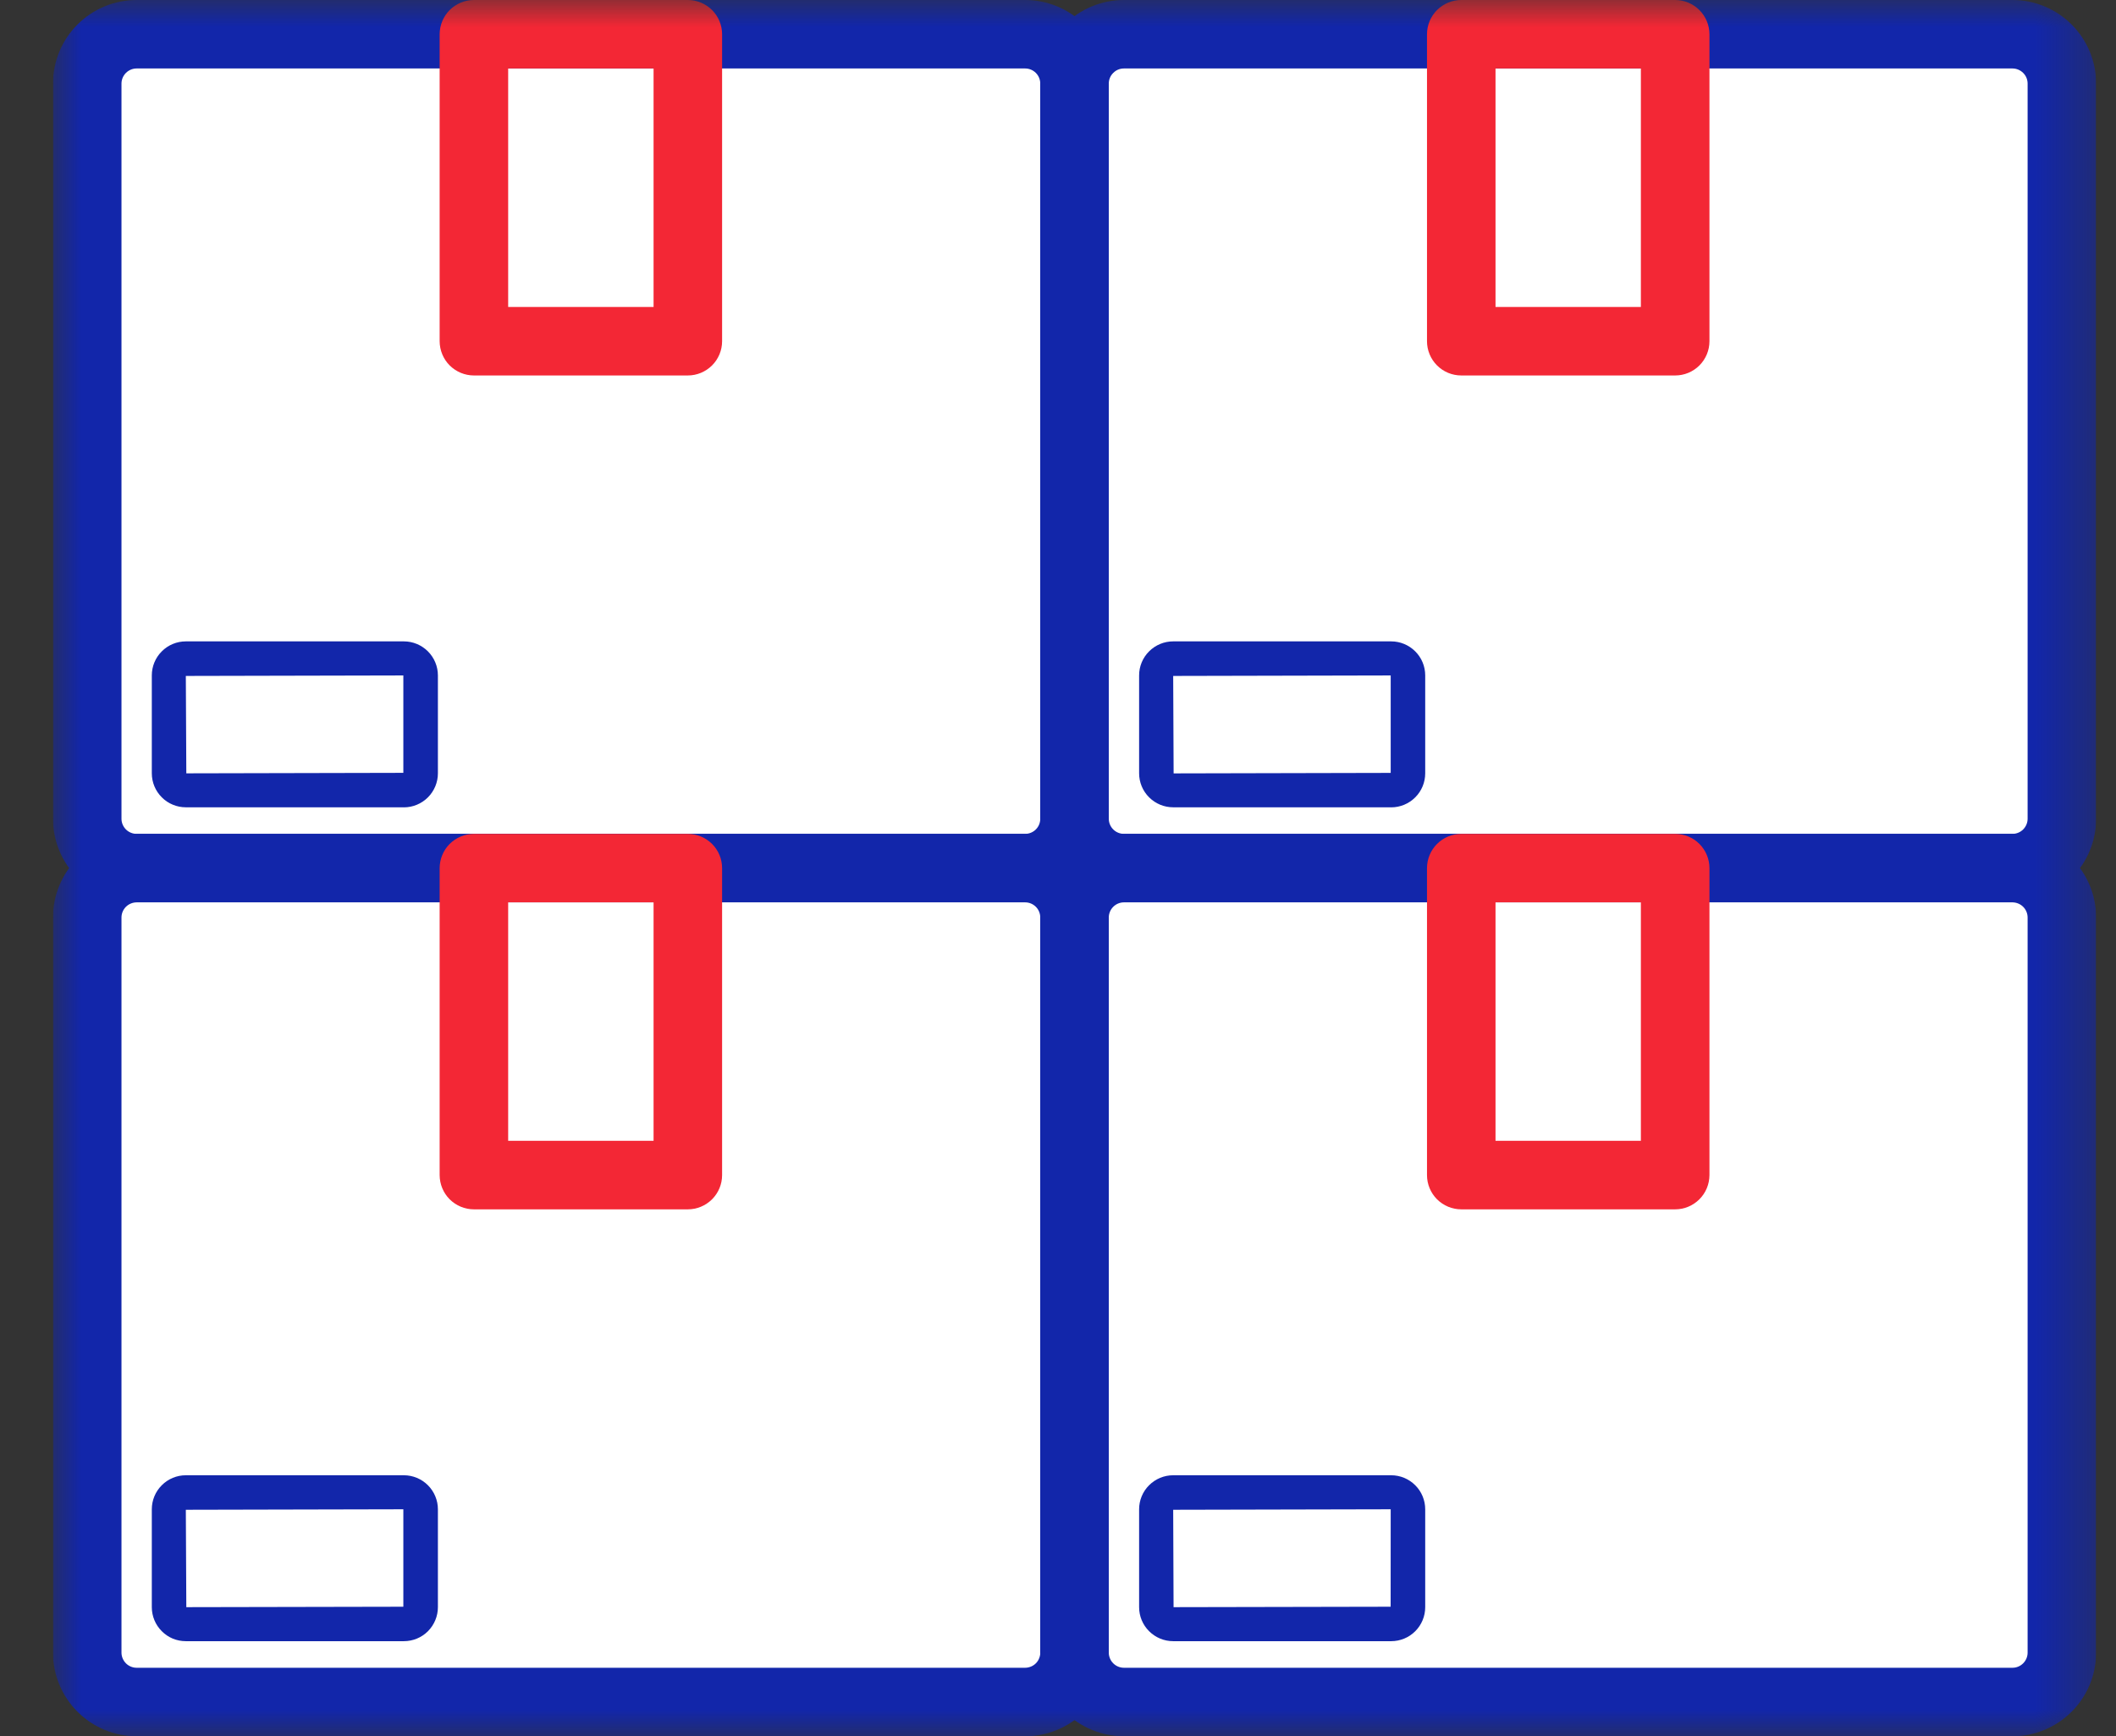 <svg xmlns="http://www.w3.org/2000/svg" width="39" height="32" viewBox="0 0 39 32" fill="none"><rect x="0" y="0" width="39" height="32" fill="#333333" stroke="none"/><g clip-path="url(#clip0_241_1107)"><mask id="mask0_241_1107" style="mask-type:luminance" maskUnits="userSpaceOnUse" x="0" y="0" width="39" height="32"><path d="M38.634 0H0.976V32H38.634V0Z" fill="white"></path></mask><g mask="url(#mask0_241_1107)"><path d="M18.895 0.317H2.517C1.842 0.317 1.294 0.865 1.294 1.541V15.09C1.294 15.766 1.842 16.314 2.517 16.314H18.895C19.571 16.314 20.119 15.766 20.119 15.09V1.541C20.119 0.865 19.571 0.317 18.895 0.317Z" fill="white"></path><path d="M1.608 15.09V1.541C1.608 1.3 1.704 1.068 1.874 0.898C2.045 0.727 2.276 0.631 2.517 0.631H18.895C19.015 0.631 19.133 0.655 19.243 0.7C19.354 0.746 19.454 0.813 19.539 0.898C19.623 0.982 19.69 1.082 19.736 1.193C19.782 1.303 19.805 1.421 19.805 1.541V15.09C19.805 15.331 19.709 15.563 19.539 15.733C19.368 15.904 19.137 16 18.895 16H2.517C2.276 16 2.045 15.904 1.874 15.733C1.704 15.563 1.608 15.331 1.608 15.09Z" fill="white"></path><path d="M12.991 0.317H8.421V6.602H12.991V0.317Z" fill="white"></path><path d="M12.677 0.631H8.735V6.289H12.677V0.631Z" fill="white"></path><path d="M2.517 16.631C2.109 16.631 1.717 16.468 1.428 16.179C1.139 15.89 0.977 15.499 0.976 15.09L0.976 1.541C0.977 1.132 1.139 0.741 1.428 0.452C1.717 0.163 2.109 0 2.517 0L18.895 0C19.304 0 19.696 0.163 19.985 0.452C20.274 0.741 20.436 1.132 20.437 1.541V15.09C20.436 15.499 20.274 15.89 19.985 16.179C19.696 16.468 19.304 16.631 18.895 16.631H2.517ZM2.517 1.262C2.444 1.262 2.373 1.292 2.321 1.344C2.269 1.396 2.239 1.467 2.239 1.541V15.09C2.239 15.164 2.269 15.234 2.321 15.287C2.373 15.339 2.444 15.368 2.517 15.369H18.895C18.969 15.368 19.04 15.339 19.092 15.287C19.144 15.235 19.173 15.164 19.173 15.09V1.541C19.173 1.467 19.144 1.396 19.092 1.344C19.04 1.292 18.969 1.262 18.895 1.262H2.517Z" fill="#1226AA"></path><path d="M18.895 16.318H2.517C2.192 16.317 1.88 16.188 1.65 15.958C1.42 15.728 1.29 15.416 1.29 15.09V1.541C1.29 1.215 1.42 0.904 1.65 0.673C1.88 0.443 2.192 0.314 2.517 0.314H18.895C19.221 0.314 19.533 0.444 19.763 0.674C19.993 0.904 20.122 1.216 20.123 1.541V15.09C20.122 15.416 19.993 15.728 19.763 15.958C19.533 16.188 19.221 16.317 18.895 16.318ZM2.517 0.949C2.361 0.949 2.21 1.012 2.099 1.123C1.988 1.234 1.926 1.384 1.926 1.541V15.09C1.926 15.247 1.988 15.398 2.099 15.509C2.21 15.62 2.361 15.682 2.517 15.682H18.895C19.052 15.682 19.202 15.619 19.313 15.508C19.424 15.397 19.486 15.247 19.486 15.09V1.541C19.486 1.384 19.424 1.234 19.313 1.123C19.202 1.012 19.052 0.95 18.895 0.949H2.517Z" fill="#1226AA"></path><path d="M8.735 6.92C8.567 6.92 8.407 6.853 8.288 6.735C8.17 6.617 8.104 6.456 8.103 6.289V0.631C8.104 0.464 8.17 0.303 8.288 0.185C8.407 0.067 8.567 0 8.735 0H12.678C12.845 0 13.005 0.067 13.124 0.185C13.242 0.303 13.309 0.464 13.309 0.631V6.289C13.309 6.456 13.242 6.617 13.124 6.735C13.005 6.853 12.845 6.92 12.678 6.92H8.735ZM12.046 1.262H9.366V5.658H12.046V1.262Z" fill="#F32735"></path><path d="M12.678 6.607H8.735C8.65 6.606 8.57 6.573 8.51 6.513C8.451 6.454 8.417 6.373 8.417 6.289V0.631C8.417 0.547 8.451 0.466 8.51 0.407C8.57 0.347 8.65 0.314 8.735 0.314H12.678C12.762 0.314 12.843 0.347 12.902 0.407C12.962 0.467 12.995 0.547 12.995 0.632V6.289C12.995 6.373 12.962 6.454 12.902 6.514C12.843 6.573 12.762 6.606 12.678 6.607ZM9.052 5.971H12.36V0.949H9.052V5.971Z" fill="#F32735"></path><path d="M3.425 11.825H7.443C7.525 11.825 7.606 11.841 7.681 11.873C7.757 11.904 7.826 11.95 7.883 12.008C7.941 12.066 7.987 12.134 8.018 12.21C8.05 12.285 8.066 12.366 8.066 12.448V14.252C8.066 14.334 8.05 14.415 8.018 14.491C7.987 14.566 7.941 14.635 7.883 14.693C7.826 14.75 7.757 14.796 7.681 14.828C7.606 14.859 7.525 14.875 7.443 14.875H3.425C3.26 14.875 3.101 14.809 2.985 14.693C2.868 14.576 2.802 14.418 2.802 14.253V12.448C2.802 12.283 2.868 12.125 2.985 12.008C3.102 11.891 3.26 11.825 3.425 11.825Z" fill="white"></path><path d="M7.443 14.562H3.425C3.343 14.562 3.264 14.529 3.206 14.471C3.148 14.413 3.116 14.335 3.116 14.253V12.448C3.116 12.367 3.148 12.288 3.206 12.23C3.264 12.172 3.343 12.139 3.425 12.139H7.443C7.524 12.139 7.603 12.172 7.661 12.23C7.719 12.288 7.751 12.367 7.752 12.448V14.253C7.751 14.335 7.719 14.413 7.661 14.471C7.603 14.529 7.524 14.562 7.443 14.562Z" fill="white"></path><path d="M7.443 14.879H3.425C3.343 14.879 3.261 14.863 3.185 14.831C3.109 14.8 3.04 14.754 2.982 14.695C2.864 14.578 2.798 14.418 2.798 14.252V12.448C2.798 12.282 2.864 12.122 2.982 12.005C3.099 11.887 3.259 11.821 3.425 11.821H7.443C7.609 11.821 7.769 11.887 7.887 12.005C8.004 12.122 8.071 12.282 8.071 12.448V14.253C8.071 14.419 8.004 14.579 7.887 14.696C7.769 14.814 7.609 14.88 7.443 14.88M7.434 12.449L3.425 12.458L3.434 14.253L7.434 14.244V12.449Z" fill="#1226AA"></path><path d="M37.093 0.317H20.715C20.039 0.317 19.491 0.865 19.491 1.541V15.09C19.491 15.766 20.039 16.314 20.715 16.314H37.093C37.768 16.314 38.316 15.766 38.316 15.09V1.541C38.316 0.865 37.768 0.317 37.093 0.317Z" fill="white"></path><path d="M19.805 15.09V1.541C19.805 1.421 19.829 1.303 19.874 1.193C19.92 1.082 19.987 0.982 20.072 0.898C20.156 0.813 20.256 0.746 20.367 0.7C20.477 0.655 20.595 0.631 20.715 0.631H37.093C37.334 0.631 37.565 0.727 37.736 0.898C37.907 1.068 38.002 1.3 38.002 1.541V15.09C38.002 15.331 37.907 15.563 37.736 15.733C37.565 15.904 37.334 16 37.093 16H20.715C20.474 16 20.242 15.904 20.072 15.733C19.901 15.563 19.805 15.331 19.805 15.09Z" fill="white"></path><path d="M31.189 0.317H26.619V6.602H31.189V0.317Z" fill="white"></path><path d="M30.875 0.631H26.933V6.289H30.875V0.631Z" fill="white"></path><path d="M20.715 16.631C20.306 16.631 19.914 16.469 19.625 16.18C19.336 15.891 19.173 15.499 19.172 15.09V1.541C19.173 1.132 19.336 0.74 19.625 0.451C19.914 0.162 20.306 0 20.715 0L37.093 0C37.501 0 37.893 0.163 38.182 0.452C38.471 0.741 38.634 1.132 38.634 1.541V15.09C38.634 15.499 38.471 15.89 38.182 16.179C37.893 16.468 37.501 16.631 37.093 16.631H20.715ZM20.715 1.262C20.678 1.262 20.642 1.269 20.608 1.283C20.574 1.297 20.544 1.318 20.518 1.344C20.492 1.37 20.471 1.4 20.457 1.434C20.443 1.468 20.436 1.504 20.436 1.541V15.09C20.436 15.164 20.466 15.235 20.518 15.287C20.57 15.339 20.641 15.368 20.715 15.369H37.093C37.166 15.368 37.237 15.339 37.289 15.287C37.341 15.234 37.371 15.164 37.371 15.09V1.541C37.371 1.467 37.342 1.396 37.289 1.344C37.237 1.292 37.166 1.262 37.093 1.262H20.715Z" fill="#1226AA"></path><path d="M37.093 16.318H20.715C20.389 16.317 20.077 16.188 19.847 15.958C19.616 15.728 19.487 15.416 19.486 15.09V1.541C19.487 1.215 19.616 0.903 19.847 0.673C20.077 0.443 20.389 0.314 20.715 0.314H37.093C37.418 0.314 37.73 0.444 37.96 0.674C38.19 0.904 38.32 1.216 38.32 1.541V15.09C38.32 15.416 38.19 15.728 37.96 15.958C37.73 16.188 37.418 16.317 37.093 16.318ZM20.715 0.949C20.558 0.949 20.408 1.012 20.297 1.123C20.186 1.234 20.123 1.384 20.123 1.541V15.09C20.123 15.247 20.186 15.398 20.297 15.509C20.408 15.62 20.558 15.682 20.715 15.682H37.093C37.249 15.681 37.399 15.619 37.51 15.508C37.62 15.397 37.682 15.247 37.682 15.09V1.541C37.682 1.384 37.62 1.234 37.509 1.123C37.398 1.012 37.248 0.949 37.091 0.949H20.715Z" fill="#1226AA"></path><path d="M26.933 6.92C26.765 6.92 26.605 6.854 26.486 6.735C26.368 6.617 26.301 6.456 26.301 6.289V0.631C26.301 0.464 26.368 0.303 26.486 0.185C26.605 0.067 26.765 0 26.933 0L30.875 0C31.043 0 31.203 0.067 31.321 0.185C31.44 0.303 31.506 0.464 31.507 0.631V6.289C31.507 6.456 31.44 6.617 31.322 6.735C31.203 6.854 31.043 6.92 30.875 6.92H26.933ZM30.243 1.262H27.564V5.658H30.243V1.262Z" fill="#F32735"></path><path d="M30.875 6.607H26.932C26.848 6.606 26.767 6.573 26.707 6.513C26.648 6.454 26.615 6.373 26.615 6.289V0.631C26.615 0.547 26.648 0.466 26.708 0.407C26.767 0.347 26.848 0.314 26.932 0.314H30.875C30.959 0.314 31.04 0.347 31.1 0.407C31.16 0.466 31.193 0.547 31.193 0.632V6.289C31.193 6.331 31.185 6.372 31.169 6.411C31.153 6.449 31.129 6.485 31.1 6.514C31.07 6.544 31.035 6.567 30.997 6.583C30.958 6.599 30.917 6.607 30.875 6.607ZM27.25 5.971H30.557V0.949H27.25V5.971Z" fill="#F32735"></path><path d="M25.64 14.562H21.622C21.54 14.562 21.462 14.529 21.404 14.471C21.346 14.413 21.313 14.335 21.313 14.253V12.448C21.313 12.367 21.346 12.288 21.404 12.23C21.462 12.172 21.54 12.139 21.622 12.139H25.64C25.722 12.139 25.8 12.172 25.858 12.23C25.916 12.288 25.949 12.367 25.949 12.448V14.253C25.949 14.335 25.916 14.413 25.858 14.471C25.8 14.529 25.722 14.562 25.64 14.562Z" fill="white"></path><path d="M25.64 14.879H21.623C21.456 14.879 21.297 14.813 21.179 14.695C21.061 14.578 20.995 14.418 20.995 14.252V12.448C20.995 12.282 21.061 12.122 21.179 12.005C21.297 11.887 21.456 11.821 21.623 11.821H25.64C25.807 11.821 25.966 11.887 26.084 12.005C26.202 12.122 26.268 12.282 26.268 12.448V14.253C26.268 14.419 26.202 14.579 26.084 14.696C25.966 14.814 25.807 14.88 25.64 14.88M25.632 12.449L21.623 12.458L21.631 14.254L25.632 14.245V12.449Z" fill="#1226AA"></path><path d="M2.517 15.687H18.896C19.22 15.687 19.531 15.816 19.76 16.045C19.989 16.274 20.118 16.585 20.118 16.91V30.459C20.118 30.619 20.086 30.778 20.025 30.927C19.963 31.075 19.873 31.21 19.759 31.324C19.646 31.437 19.511 31.527 19.363 31.589C19.214 31.65 19.055 31.682 18.894 31.682H2.517C2.193 31.682 1.882 31.553 1.652 31.324C1.423 31.094 1.294 30.783 1.294 30.459V16.91C1.294 16.586 1.423 16.274 1.652 16.045C1.882 15.815 2.193 15.687 2.517 15.687Z" fill="white"></path><path d="M1.608 30.459V16.91C1.608 16.668 1.704 16.437 1.874 16.266C2.045 16.096 2.276 16 2.517 16H18.895C19.137 16 19.368 16.096 19.539 16.266C19.709 16.437 19.805 16.668 19.805 16.91V30.459C19.805 30.7 19.709 30.931 19.539 31.102C19.368 31.273 19.137 31.368 18.895 31.368H2.517C2.276 31.368 2.045 31.273 1.874 31.102C1.704 30.931 1.608 30.7 1.608 30.459Z" fill="white"></path><path d="M12.991 15.687H8.421V21.972H12.991V15.687Z" fill="white"></path><path d="M12.677 16H8.735V21.658H12.677V16Z" fill="white"></path><path d="M2.517 32.001C2.109 32 1.717 31.837 1.428 31.548C1.139 31.259 0.976 30.867 0.976 30.459L0.976 16.91C0.977 16.501 1.139 16.109 1.428 15.82C1.717 15.531 2.109 15.369 2.517 15.369H18.895C19.304 15.369 19.696 15.531 19.985 15.82C20.274 16.109 20.436 16.501 20.437 16.91V30.459C20.436 30.867 20.274 31.259 19.985 31.548C19.696 31.837 19.304 32 18.895 32.001H2.517ZM2.517 16.631C2.444 16.632 2.373 16.661 2.321 16.713C2.269 16.765 2.239 16.836 2.239 16.91V30.459C2.239 30.532 2.269 30.603 2.321 30.656C2.373 30.708 2.444 30.738 2.517 30.738H18.895C18.932 30.738 18.968 30.73 19.002 30.716C19.036 30.702 19.066 30.682 19.092 30.656C19.118 30.63 19.139 30.599 19.152 30.565C19.166 30.531 19.174 30.495 19.173 30.459V16.91C19.173 16.836 19.144 16.765 19.092 16.713C19.04 16.661 18.969 16.631 18.895 16.631H2.517Z" fill="#1226AA"></path><path d="M18.895 31.687H2.517C2.192 31.686 1.88 31.557 1.65 31.327C1.419 31.097 1.29 30.785 1.29 30.459V16.91C1.29 16.584 1.42 16.272 1.65 16.042C1.88 15.812 2.192 15.683 2.517 15.682H18.895C19.221 15.683 19.533 15.812 19.763 16.042C19.993 16.272 20.122 16.584 20.123 16.91V30.459C20.123 30.785 19.993 31.097 19.763 31.327C19.533 31.557 19.221 31.686 18.895 31.687ZM2.517 16.318C2.361 16.318 2.21 16.38 2.099 16.491C1.988 16.602 1.926 16.753 1.926 16.91V30.459C1.926 30.616 1.988 30.766 2.099 30.877C2.21 30.988 2.361 31.051 2.517 31.051H18.895C19.052 31.05 19.202 30.988 19.313 30.877C19.424 30.766 19.486 30.616 19.486 30.459V16.91C19.486 16.753 19.423 16.602 19.312 16.491C19.201 16.38 19.051 16.318 18.894 16.318H2.517Z" fill="#1226AA"></path><path d="M8.735 22.289C8.567 22.289 8.407 22.222 8.288 22.104C8.17 21.986 8.104 21.825 8.103 21.658V16C8.104 15.833 8.17 15.672 8.288 15.554C8.407 15.436 8.567 15.369 8.735 15.369H12.678C12.845 15.369 13.005 15.436 13.124 15.554C13.242 15.672 13.309 15.833 13.309 16V21.658C13.309 21.825 13.242 21.986 13.124 22.104C13.005 22.222 12.845 22.289 12.678 22.289H8.735ZM12.046 16.631H9.366V21.026H12.046V16.631Z" fill="#F32735"></path><path d="M12.678 21.975H8.735C8.65 21.975 8.57 21.942 8.51 21.882C8.451 21.823 8.417 21.742 8.417 21.658V16C8.417 15.916 8.451 15.835 8.51 15.776C8.57 15.716 8.65 15.682 8.735 15.682H12.678C12.762 15.682 12.843 15.716 12.902 15.776C12.962 15.835 12.995 15.916 12.995 16V21.658C12.995 21.742 12.962 21.823 12.902 21.882C12.842 21.942 12.762 21.975 12.678 21.975ZM9.052 21.34H12.36V16.317H9.052V21.34Z" fill="#F32735"></path><path d="M7.443 29.93H3.425C3.343 29.93 3.264 29.898 3.206 29.84C3.148 29.782 3.116 29.703 3.116 29.621V27.817C3.116 27.735 3.148 27.657 3.206 27.599C3.264 27.541 3.343 27.508 3.425 27.508H7.443C7.524 27.508 7.603 27.541 7.661 27.599C7.719 27.657 7.751 27.735 7.752 27.817V29.621C7.751 29.703 7.719 29.782 7.661 29.84C7.603 29.898 7.524 29.93 7.443 29.93Z" fill="white"></path><path d="M7.443 30.248H3.425C3.343 30.248 3.261 30.232 3.185 30.201C3.109 30.169 3.04 30.123 2.982 30.064C2.864 29.947 2.798 29.787 2.798 29.621V27.817C2.798 27.651 2.864 27.491 2.982 27.374C3.099 27.256 3.259 27.19 3.425 27.19H7.443C7.609 27.19 7.769 27.256 7.887 27.374C8.004 27.491 8.071 27.651 8.071 27.817V29.621C8.071 29.788 8.004 29.947 7.887 30.065C7.769 30.183 7.609 30.248 7.443 30.248ZM7.434 27.817L3.425 27.826L3.434 29.621L7.434 29.613V27.817Z" fill="#1226AA"></path><path d="M20.715 15.687H37.093C37.417 15.687 37.728 15.816 37.957 16.045C38.187 16.274 38.315 16.585 38.315 16.91V30.459C38.315 30.783 38.186 31.095 37.957 31.324C37.728 31.553 37.416 31.682 37.092 31.682H20.715C20.39 31.682 20.079 31.553 19.85 31.324C19.62 31.094 19.491 30.783 19.491 30.459V16.91C19.491 16.586 19.62 16.274 19.85 16.045C20.079 15.815 20.39 15.687 20.715 15.687Z" fill="white"></path><path d="M19.805 30.459V16.91C19.805 16.668 19.901 16.437 20.072 16.266C20.242 16.096 20.474 16 20.715 16H37.093C37.334 16 37.565 16.096 37.736 16.266C37.907 16.437 38.002 16.668 38.002 16.91V30.459C38.002 30.7 37.907 30.931 37.736 31.102C37.565 31.273 37.334 31.368 37.093 31.368H20.715C20.474 31.368 20.242 31.273 20.072 31.102C19.901 30.931 19.805 30.7 19.805 30.459Z" fill="white"></path><path d="M31.189 15.687H26.619V21.972H31.189V15.687Z" fill="white"></path><path d="M30.875 16H26.933V21.658H30.875V16Z" fill="white"></path><path d="M20.715 32.001C20.306 32 19.914 31.838 19.625 31.549C19.335 31.259 19.173 30.867 19.172 30.459V16.91C19.173 16.501 19.335 16.109 19.625 15.82C19.913 15.531 20.305 15.369 20.714 15.369H37.093C37.501 15.369 37.893 15.531 38.182 15.82C38.471 16.109 38.634 16.501 38.634 16.91V30.459C38.634 30.867 38.471 31.259 38.182 31.548C37.893 31.837 37.501 32 37.093 32.001H20.715ZM20.715 16.631C20.641 16.631 20.57 16.661 20.518 16.713C20.466 16.765 20.436 16.836 20.436 16.91V30.459C20.436 30.532 20.466 30.604 20.518 30.656C20.57 30.708 20.641 30.738 20.715 30.738H37.093C37.167 30.738 37.237 30.708 37.289 30.656C37.342 30.603 37.371 30.532 37.371 30.459V16.91C37.371 16.836 37.341 16.765 37.289 16.713C37.237 16.661 37.166 16.632 37.093 16.631H20.715Z" fill="#1226AA"></path><path d="M37.093 31.687H20.715C20.389 31.687 20.077 31.557 19.846 31.327C19.616 31.097 19.486 30.785 19.486 30.459V16.91C19.487 16.584 19.616 16.272 19.846 16.042C20.076 15.812 20.388 15.683 20.714 15.682H37.093C37.418 15.683 37.73 15.812 37.96 16.042C38.19 16.272 38.32 16.584 38.32 16.91V30.459C38.32 30.785 38.191 31.097 37.96 31.327C37.73 31.557 37.418 31.686 37.093 31.687ZM20.715 16.318C20.558 16.318 20.408 16.38 20.297 16.491C20.186 16.602 20.123 16.753 20.123 16.91V30.459C20.123 30.616 20.186 30.766 20.297 30.877C20.408 30.988 20.558 31.051 20.715 31.051H37.093C37.249 31.05 37.399 30.988 37.51 30.877C37.62 30.766 37.682 30.616 37.682 30.459V16.91C37.682 16.753 37.62 16.602 37.509 16.491C37.398 16.38 37.248 16.318 37.091 16.318H20.715Z" fill="#1226AA"></path><path d="M26.933 22.289C26.765 22.289 26.605 22.222 26.486 22.104C26.368 21.986 26.301 21.825 26.301 21.658V16C26.301 15.833 26.368 15.672 26.486 15.554C26.605 15.435 26.765 15.369 26.933 15.369H30.875C31.043 15.369 31.203 15.435 31.322 15.554C31.44 15.672 31.507 15.833 31.507 16V21.658C31.506 21.825 31.44 21.986 31.321 22.104C31.203 22.222 31.043 22.289 30.875 22.289H26.933ZM30.243 16.631H27.564V21.026H30.243V16.631Z" fill="#F32735"></path><path d="M30.875 21.975H26.932C26.848 21.975 26.767 21.942 26.708 21.882C26.648 21.823 26.615 21.742 26.615 21.658V16C26.615 15.916 26.648 15.835 26.707 15.776C26.767 15.716 26.848 15.682 26.932 15.682H30.875C30.917 15.682 30.958 15.691 30.997 15.707C31.035 15.723 31.07 15.746 31.1 15.775C31.129 15.805 31.153 15.84 31.169 15.879C31.185 15.917 31.193 15.959 31.193 16V21.658C31.193 21.742 31.159 21.823 31.1 21.882C31.04 21.942 30.959 21.975 30.875 21.975ZM27.25 21.34H30.557V16.317H27.25V21.34Z" fill="#F32735"></path><path d="M25.64 29.93H21.622C21.54 29.93 21.462 29.898 21.404 29.84C21.346 29.782 21.313 29.703 21.313 29.621V27.817C21.313 27.735 21.346 27.657 21.404 27.599C21.462 27.541 21.54 27.508 21.622 27.508H25.64C25.722 27.508 25.8 27.541 25.858 27.599C25.916 27.657 25.949 27.735 25.949 27.817V29.621C25.949 29.703 25.916 29.782 25.858 29.84C25.8 29.898 25.722 29.93 25.64 29.93Z" fill="white"></path><path d="M25.64 30.248H21.623C21.456 30.248 21.297 30.182 21.179 30.064C21.061 29.947 20.995 29.787 20.995 29.621V27.817C20.995 27.651 21.061 27.491 21.179 27.374C21.297 27.256 21.456 27.19 21.623 27.19H25.64C25.807 27.19 25.966 27.256 26.084 27.374C26.202 27.491 26.268 27.651 26.268 27.817V29.621C26.268 29.788 26.202 29.947 26.084 30.065C25.966 30.183 25.807 30.248 25.64 30.248ZM25.632 27.817L21.623 27.826L21.63 29.621L25.631 29.613L25.632 27.817Z" fill="#1226AA"></path></g></g><defs><clipPath id="clip0_241_1107"><rect width="37.658" height="32" fill="white" transform="translate(0.976)"></rect></clipPath></defs></svg>